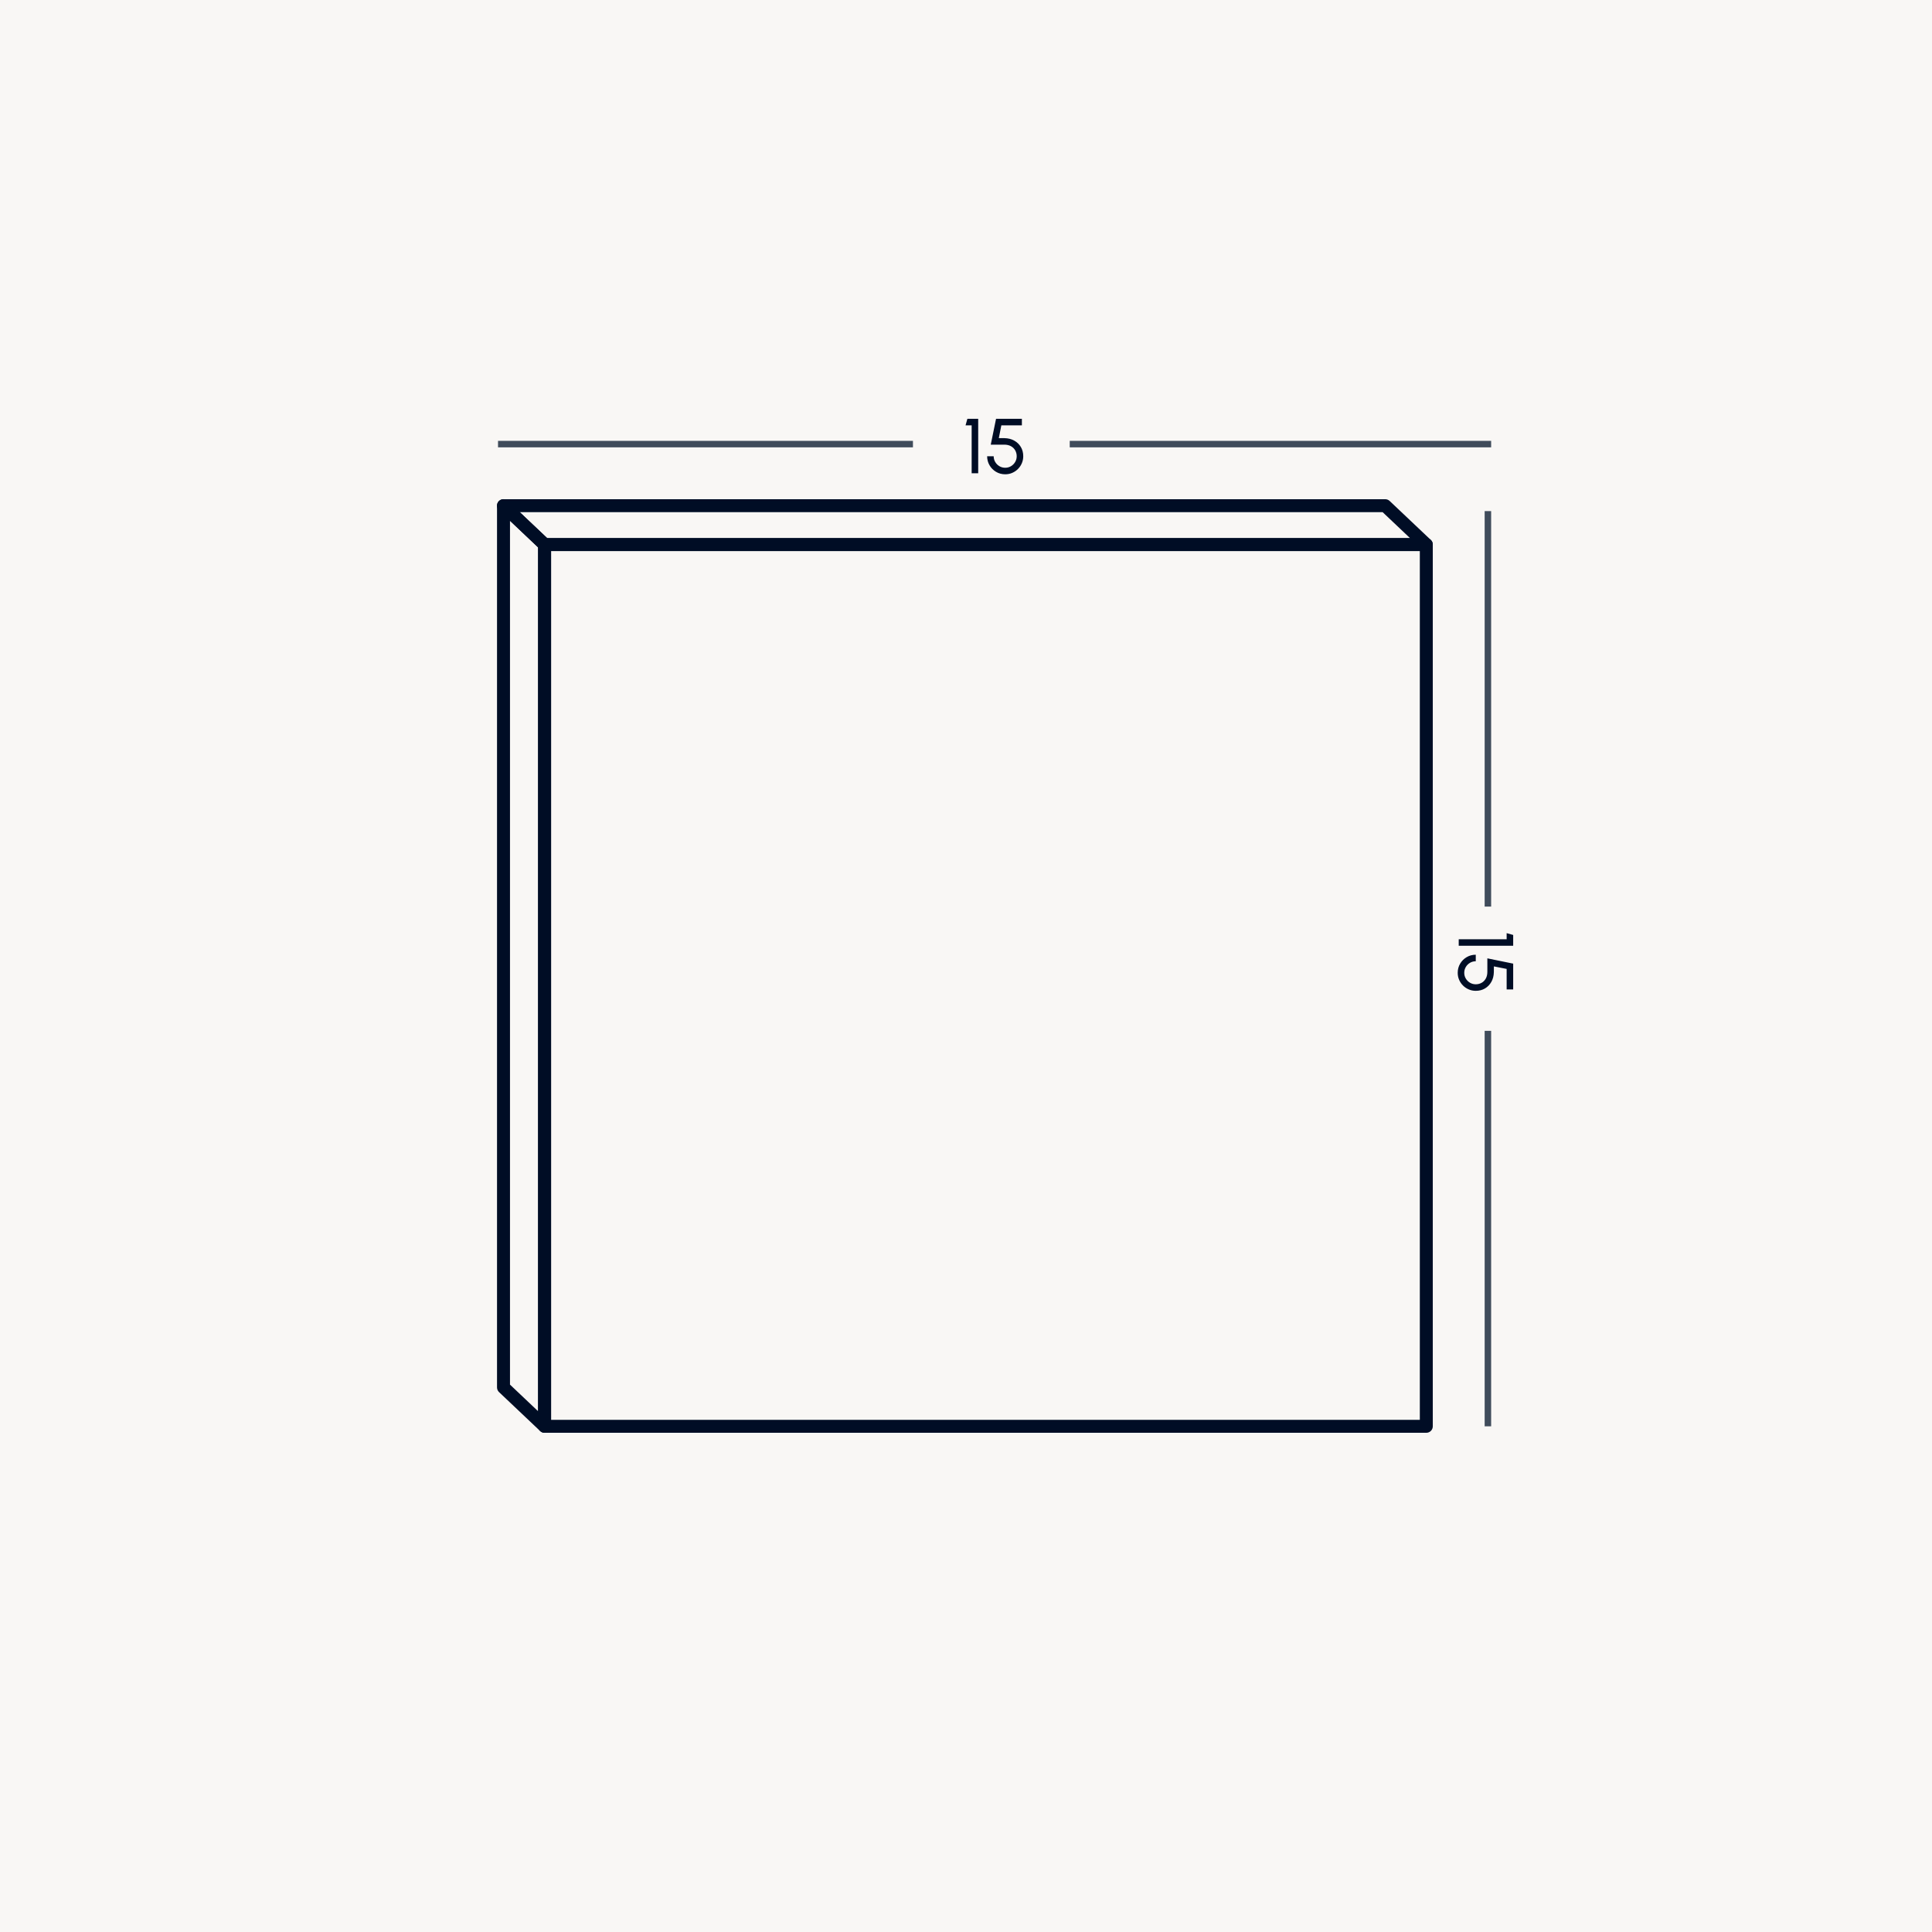 <?xml version="1.0" encoding="UTF-8"?>
<svg xmlns="http://www.w3.org/2000/svg" xmlns:xlink="http://www.w3.org/1999/xlink" width="298px" height="298px" viewBox="0 0 298 298" version="1.1">
  <title>IMG_15x15</title>
  <g id="Images-produits" stroke="none" stroke-width="1" fill="none" fill-rule="evenodd">
    <g id="IMG_15x15">
      <rect id="Rectangle" fill="#F9F7F5" x="0" y="0" width="298" height="298"></rect>
      <g id="Schema" transform="translate(76.661, 64.6)" fill-rule="nonzero">
        <g id="porte" transform="translate(0, 12.398)" fill="#000D25">
          <path d="M143.339,6.002 L7.339,6.002 C6.787,6.002 6.339,6.45 6.339,7.002 L6.339,143.002 C6.339,143.554 6.787,144.002 7.339,144.002 L143.339,144.002 C143.891,144.002 144.339,143.554 144.339,143.002 L144.339,7.002 C144.339,6.45 143.891,6.002 143.339,6.002 Z M142.339,8.002 L142.339,142.002 L8.339,142.002 L8.339,8.002 L142.339,8.002 Z" id="Rectangle"></path>
          <path d="M137.002,0.002 L1.002,0.002 C0.098,0.002 -0.342,1.107 0.314,1.728 L6.651,7.728 C6.837,7.904 7.083,8.002 7.339,8.002 L143.339,8.002 C144.243,8.002 144.683,6.897 144.026,6.276 L137.69,0.276 C137.504,0.1 137.258,0.002 137.002,0.002 Z M136.603,2.002 L140.828,6.002 L7.738,6.002 L3.512,2.002 L136.603,2.002 Z" id="Rectangle"></path>
          <path d="M0.002,1.002 L0.002,137.002 C0.002,137.277 0.115,137.539 0.314,137.728 L6.651,143.728 C7.289,144.332 8.339,143.88 8.339,143.002 L8.339,7.002 C8.339,6.727 8.226,6.465 8.026,6.276 L1.69,0.276 C1.052,-0.328 0.002,0.124 0.002,1.002 Z M2.002,3.326 L6.338,7.432 L6.338,140.677 L2.002,136.571 L2.002,3.326 Z" id="Rectangle"></path>
        </g>
        <g id="top" transform="translate(0.156, 0)">
          <g id="15" transform="translate(72.114, 0)" fill="#000D25">
            <polygon id="Path" points="0.942 8.4 0.942 1.008 0 1.008 0.282 0 1.95 0 1.95 8.4"></polygon>
            <path d="M6.12,8.556 C5.6,8.556 5.128,8.43 4.704,8.178 C4.28,7.926 3.945,7.589 3.699,7.167 C3.453,6.745 3.33,6.28 3.33,5.772 L4.338,5.772 C4.338,6.096 4.418,6.393 4.578,6.663 C4.738,6.933 4.953,7.148 5.223,7.308 C5.493,7.468 5.792,7.548 6.12,7.548 C6.444,7.548 6.74,7.468 7.008,7.308 C7.276,7.148 7.49,6.933 7.65,6.663 C7.81,6.393 7.89,6.096 7.89,5.772 C7.89,5.448 7.815,5.15 7.665,4.878 C7.515,4.606 7.296,4.389 7.008,4.227 C6.72,4.065 6.37,3.984 5.958,3.984 L3.888,3.984 L4.704,0 L8.688,0 L8.688,1.008 L5.52,1.008 L5.13,2.976 L6,2.982 C6.572,2.994 7.075,3.121 7.509,3.363 C7.943,3.605 8.283,3.933 8.529,4.347 C8.775,4.761 8.898,5.236 8.898,5.772 C8.898,6.152 8.826,6.511 8.682,6.849 C8.538,7.187 8.338,7.484 8.082,7.74 C7.826,7.996 7.531,8.196 7.197,8.34 C6.863,8.484 6.504,8.556 6.12,8.556 Z" id="Path"></path>
          </g>
          <polygon id="Line" fill="#404C5B" points="64 3.4 64 4.4 0 4.4 0 3.4"></polygon>
          <polygon id="Line" fill="#404C5B" points="153.183 3.4 153.183 4.4 88.183 4.4 88.183 3.4"></polygon>
        </g>
        <g id="Side" transform="translate(148.183, 14.235)">
          <g id="15" transform="translate(4.278, 69.545) rotate(-270) translate(-4.278, -69.545) translate(-0.171, 65.267)" fill="#000D25">
            <polygon id="Path" points="0.942 8.4 0.942 1.008 0 1.008 0.282 0 1.95 0 1.95 8.4"></polygon>
            <path d="M6.12,8.556 C5.6,8.556 5.128,8.43 4.704,8.178 C4.28,7.926 3.945,7.589 3.699,7.167 C3.453,6.745 3.33,6.28 3.33,5.772 L4.338,5.772 C4.338,6.096 4.418,6.393 4.578,6.663 C4.738,6.933 4.953,7.148 5.223,7.308 C5.493,7.468 5.792,7.548 6.12,7.548 C6.444,7.548 6.74,7.468 7.008,7.308 C7.276,7.148 7.49,6.933 7.65,6.663 C7.81,6.393 7.89,6.096 7.89,5.772 C7.89,5.448 7.815,5.15 7.665,4.878 C7.515,4.606 7.296,4.389 7.008,4.227 C6.72,4.065 6.37,3.984 5.958,3.984 L3.888,3.984 L4.704,0 L8.688,0 L8.688,1.008 L5.52,1.008 L5.13,2.976 L6,2.982 C6.572,2.994 7.075,3.121 7.509,3.363 C7.943,3.605 8.283,3.933 8.529,4.347 C8.775,4.761 8.898,5.236 8.898,5.772 C8.898,6.152 8.826,6.511 8.682,6.849 C8.538,7.187 8.338,7.484 8.082,7.74 C7.826,7.996 7.531,8.196 7.197,8.34 C6.863,8.484 6.504,8.556 6.12,8.556 Z" id="Path"></path>
          </g>
          <polygon id="Line" fill="#404C5B" points="5.156 0 5.156 61 4.156 61 4.156 0"></polygon>
          <polygon id="Line" fill="#404C5B" points="5.156 80.165 5.156 141.165 4.156 141.165 4.156 80.165"></polygon>
        </g>
      </g>
    </g>
  </g>
</svg>
